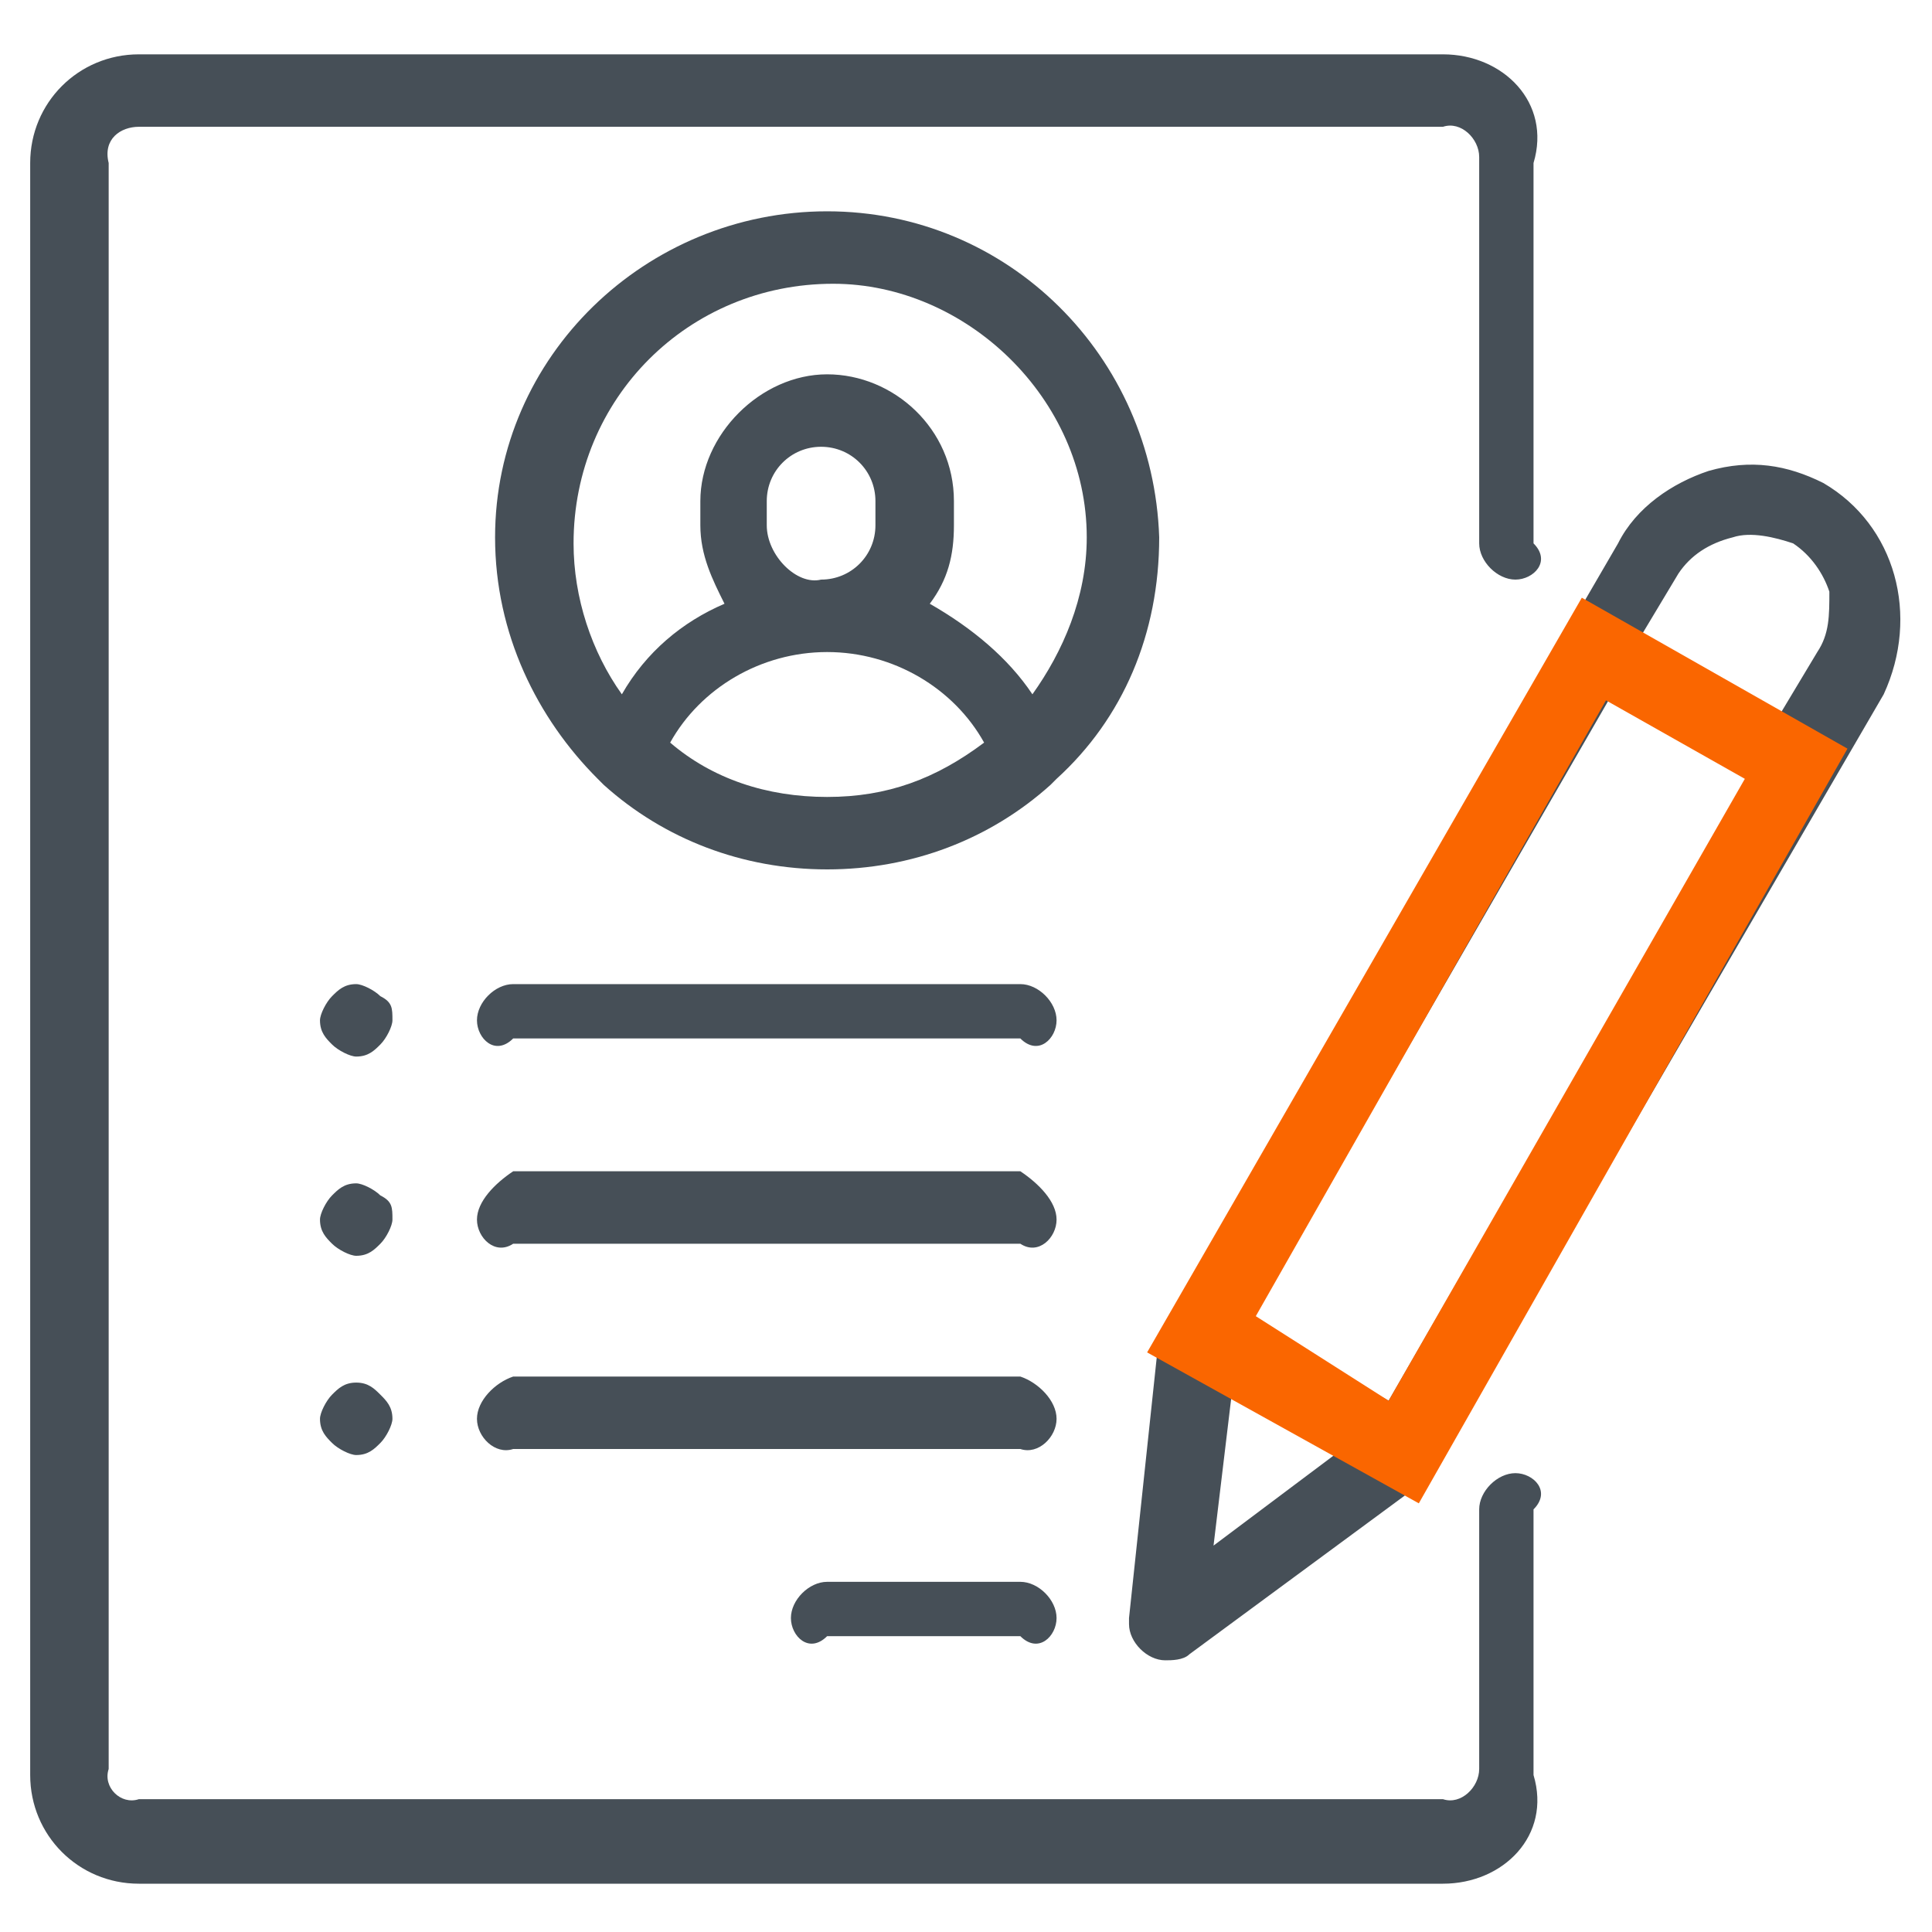 <?xml version="1.0" encoding="utf-8"?>
<!-- Generator: Adobe Illustrator 24.0.1, SVG Export Plug-In . SVG Version: 6.00 Build 0)  -->
<svg version="1.1" id="Layer_1" xmlns="http://www.w3.org/2000/svg" xmlns:xlink="http://www.w3.org/1999/xlink" x="0px" y="0px"
	 viewBox="0 0 32 32" style="enable-background:new 0 0 32 32;" xml:space="preserve">
<style type="text/css">
	.st0{fill:#464F57;}
	.st1{fill:#FA6600;}
</style>
<path class="st0" d="M25.1,24.4c-0.3,0-0.6,0.3-0.6,0.6v4.3c0,0.3-0.3,0.6-0.6,0.5H2.3c-0.3,0.1-0.6-0.2-0.5-0.5V2.7
	C1.7,2.3,2,2.1,2.3,2.1h21.6c0.3-0.1,0.6,0.2,0.6,0.5V9c0,0.3,0.3,0.6,0.6,0.6c0.3,0,0.6-0.3,0.3-0.6V2.7c0.3-1-0.5-1.8-1.5-1.8H2.3
	c-1,0-1.8,0.8-1.8,1.8v26.7c0,1,0.8,1.8,1.8,1.8h21.6c1,0,1.8-0.8,1.5-1.8V25C25.7,24.7,25.4,24.4,25.1,24.4z M16.9,19.4H8.5
	c-0.3,0.2-0.6,0.5-0.6,0.8s0.3,0.6,0.6,0.4h8.4c0.3,0.2,0.6-0.1,0.6-0.4S17.2,19.6,16.9,19.4z M16.9,26.2h-3.2
	c-0.3,0-0.6,0.3-0.6,0.6c0,0.3,0.3,0.6,0.6,0.3h3.2c0.3,0.3,0.6,0,0.6-0.3C17.5,26.5,17.2,26.2,16.9,26.2z M16.9,16.3H8.5
	c-0.3,0-0.6,0.3-0.6,0.6s0.3,0.6,0.6,0.3h8.4c0.3,0.3,0.6,0,0.6-0.3S17.2,16.3,16.9,16.3z M16.9,22.8H8.5c-0.3,0.1-0.6,0.4-0.6,0.7
	c0,0.3,0.3,0.6,0.6,0.5h8.4c0.3,0.1,0.6-0.2,0.6-0.5S17.2,22.9,16.9,22.8z M6.3,19.8c-0.1-0.1-0.3-0.2-0.4-0.2
	c-0.2,0-0.3,0.1-0.4,0.2s-0.2,0.3-0.2,0.4c0,0.2,0.1,0.3,0.2,0.4s0.3,0.2,0.4,0.2c0.2,0,0.3-0.1,0.4-0.2s0.2-0.3,0.2-0.4
	C6.5,20,6.5,19.9,6.3,19.8z M5.9,22.9c-0.2,0-0.3,0.1-0.4,0.2s-0.2,0.3-0.2,0.4c0,0.2,0.1,0.3,0.2,0.4s0.3,0.2,0.4,0.2
	c0.2,0,0.3-0.1,0.4-0.2s0.2-0.3,0.2-0.4c0-0.2-0.1-0.3-0.2-0.4C6.2,23,6.1,22.9,5.9,22.9z M6.3,16.5c-0.1-0.1-0.3-0.2-0.4-0.2
	c-0.2,0-0.3,0.1-0.4,0.2s-0.2,0.3-0.2,0.4c0,0.2,0.1,0.3,0.2,0.4s0.3,0.2,0.4,0.2c0.2,0,0.3-0.1,0.4-0.2s0.2-0.3,0.2-0.4
	C6.5,16.7,6.5,16.6,6.3,16.5z M13.7,3.5c-3,0-5.5,2.4-5.5,5.4c0,1.6,0.7,3,1.7,4c0,0,0,0,0.1,0.1c1,0.9,2.3,1.4,3.7,1.4
	s2.7-0.5,3.7-1.4c0,0,0,0,0.1-0.1c1.1-1,1.7-2.4,1.7-4C19.1,5.9,16.7,3.5,13.7,3.5z M13.7,13.2c-1,0-1.9-0.3-2.6-0.9
	c0.5-0.9,1.5-1.5,2.6-1.5s2.1,0.6,2.6,1.5C15.5,12.9,14.7,13.2,13.7,13.2z M12.7,8.7V8.3c0-0.5,0.4-0.9,0.9-0.9s0.9,0.4,0.9,0.9v0.4
	c0,0.5-0.4,0.9-0.9,0.9C13.2,9.7,12.7,9.2,12.7,8.7z M17.1,11.5c-0.4-0.6-1-1.1-1.7-1.5c0.3-0.4,0.4-0.8,0.4-1.3V8.3
	c0-1.2-1-2.1-2.1-2.1s-2.1,1-2.1,2.1v0.4c0,0.5,0.2,0.9,0.4,1.3c-0.7,0.3-1.3,0.8-1.7,1.5C9.8,10.8,9.5,9.9,9.5,9
	c0-2.4,1.9-4.3,4.3-4.3C16,4.7,18,6.6,18,8.9C18,9.9,17.6,10.8,17.1,11.5z M30.2,8c-0.6-0.3-1.2-0.4-1.9-0.2C27.7,8,27.1,8.4,26.8,9
	l-7.5,12.9c0,0.1-0.1,0.1-0.1,0.2l-0.5,4.7c0,0,0,0,0,0.1c0,0.3,0.3,0.6,0.6,0.6c0.1,0,0.3,0,0.4-0.1l3.8-2.8c0.1,0,0.1-0.1,0.2-0.2
	l7.5-12.9C31.8,10.2,31.4,8.7,30.2,8z M20.1,25.6l0.3-2.5l1.7,1L20.1,25.6z M23,23.2l-2.3-1.3l6-10.4l2.3,1.3L23,23.2z M30.1,10.8
	l-0.6,1l-2.3-1.3l0.6-1C28,9.2,28.3,9,28.7,8.9c0.3-0.1,0.7,0,1,0.1c0.3,0.2,0.5,0.5,0.6,0.8C30.3,10.2,30.3,10.5,30.1,10.8z"/>
<path class="st1" d="M23.5,24.9L19,22.4l7.2-12.5l4.4,2.5L23.5,24.9z M20.8,21.8l2.2,1.4l5.9-10.3l-2.3-1.3L20.8,21.8z"/>
</svg>
